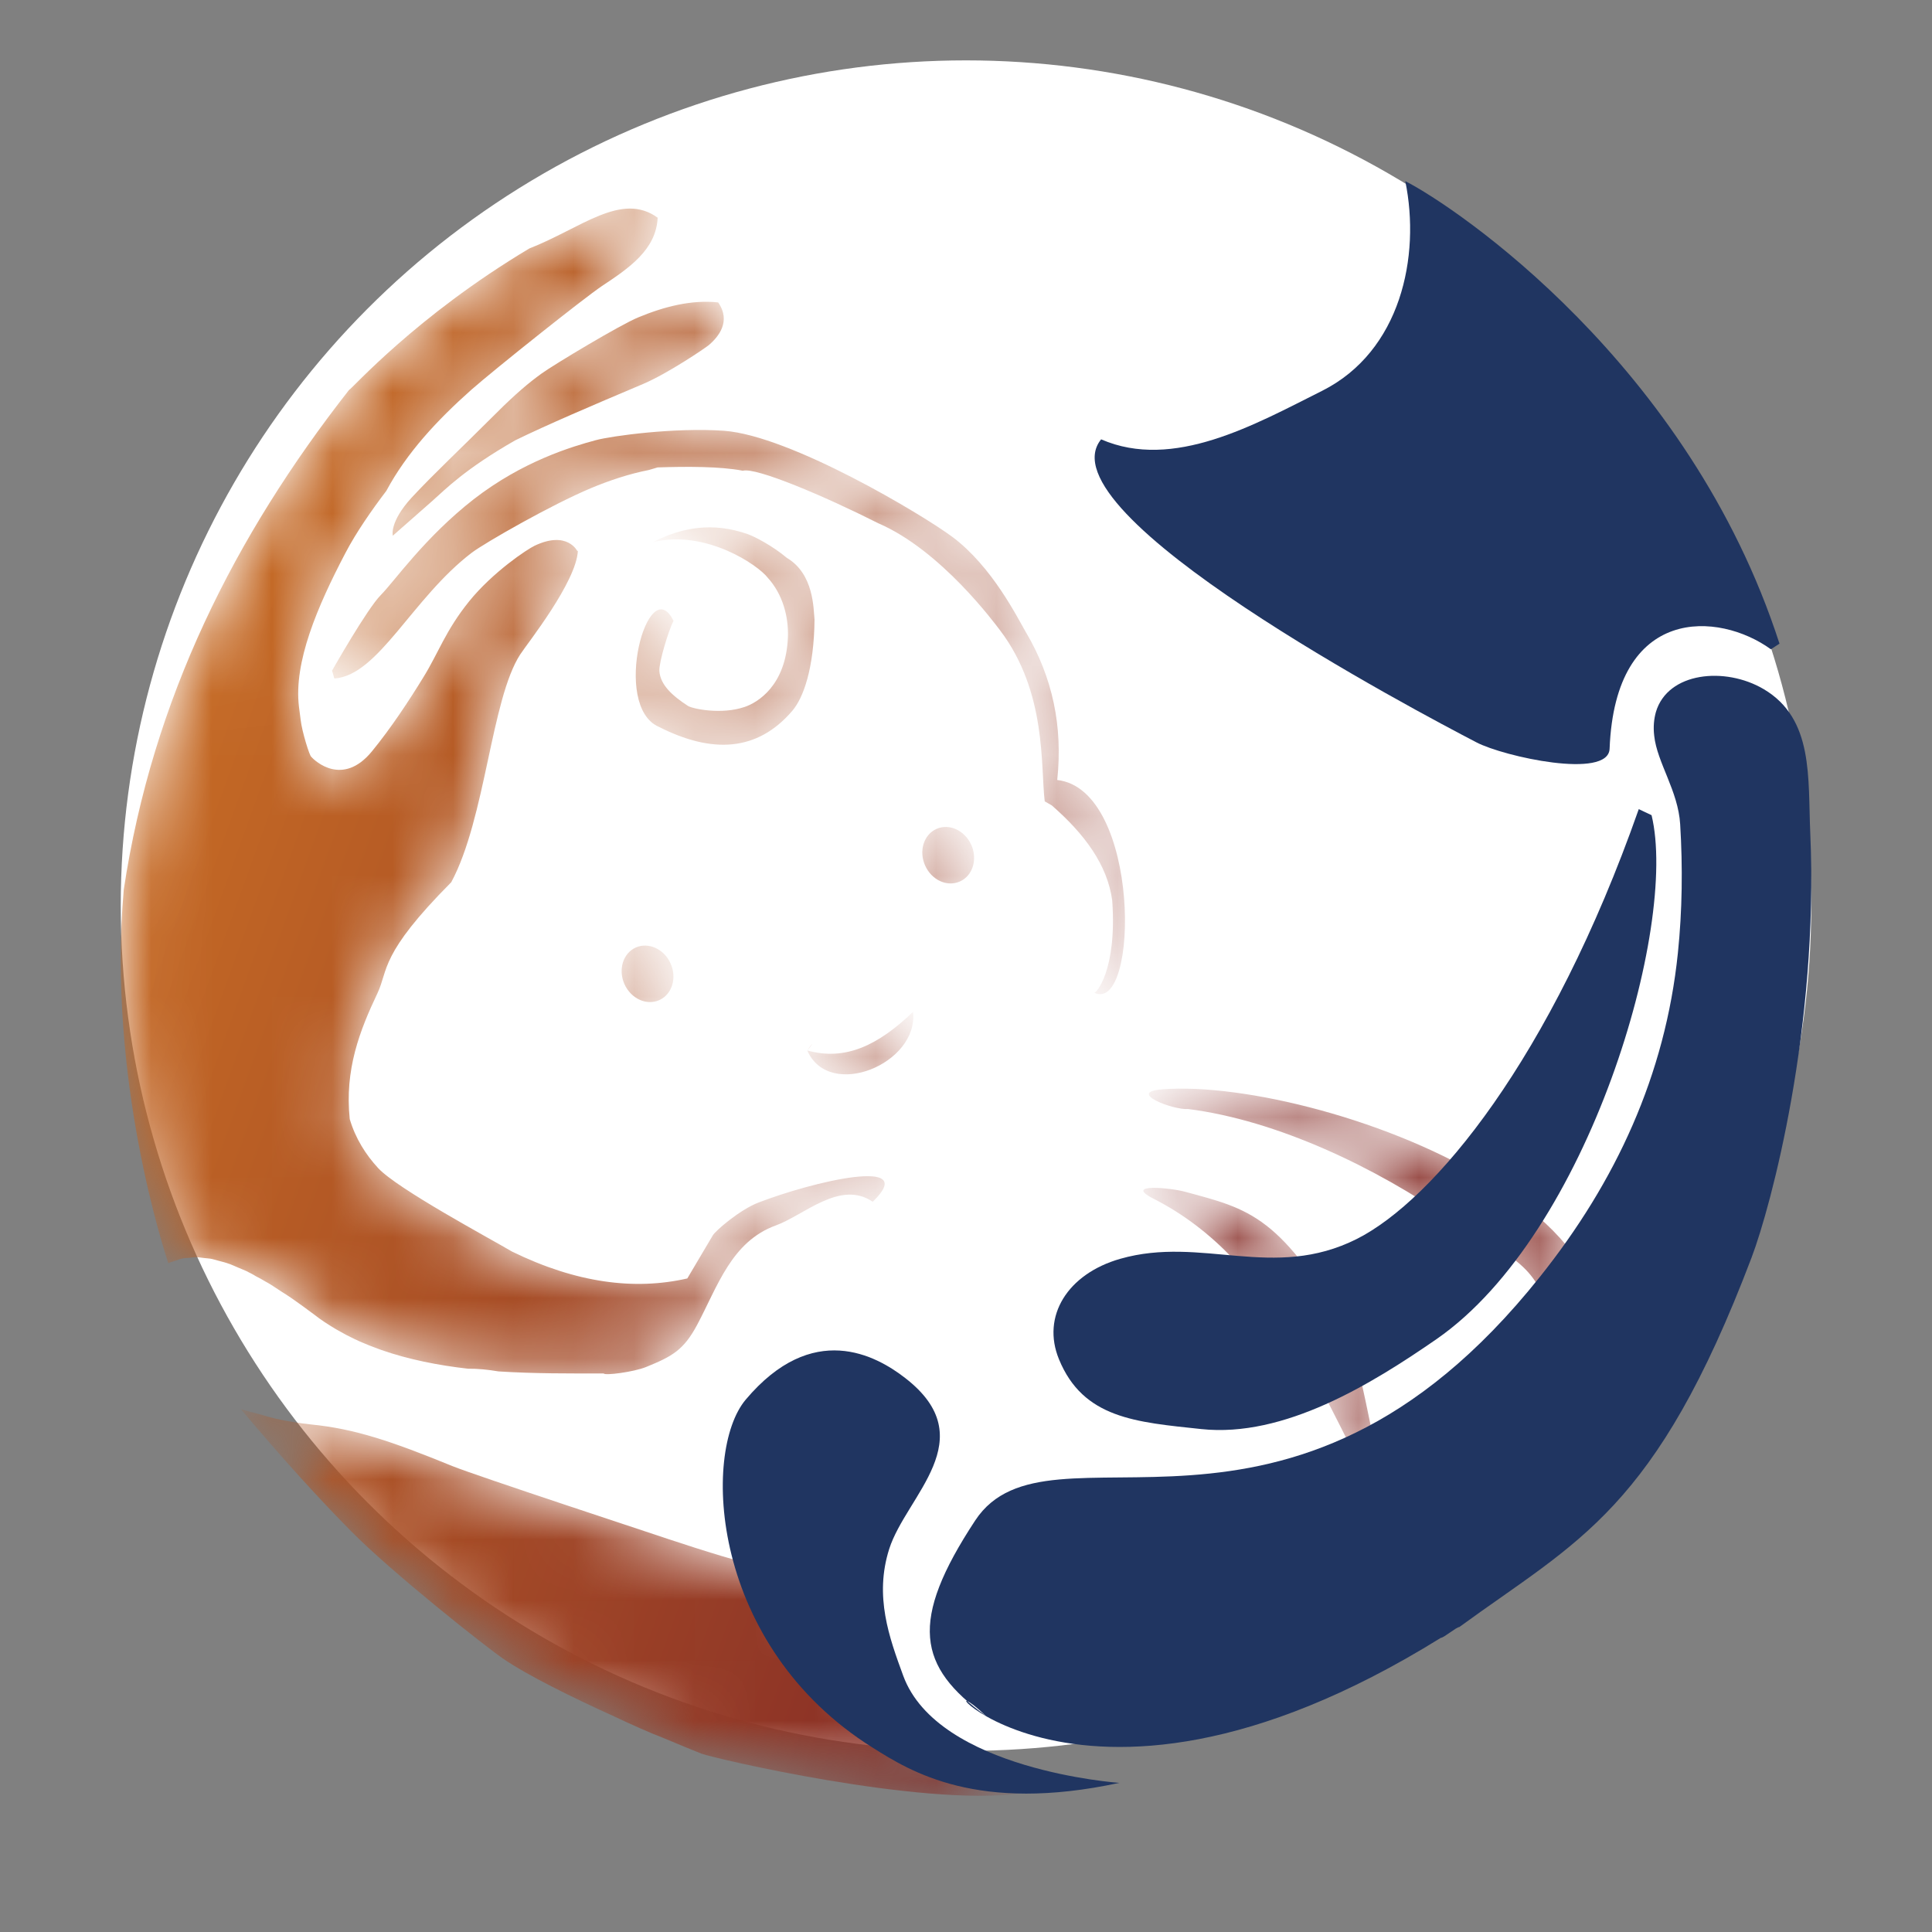 <?xml version="1.0" encoding="UTF-8"?> <svg xmlns="http://www.w3.org/2000/svg" width="32" height="32" viewBox="0 0 32 32" fill="none"><rect x="0" y="0" width="32" height="32" fill="#808080" stroke="none"/><circle cx="16" cy="15" r="14" fill="white"></circle><mask id="mask0_242_13" style="mask-type:luminance" maskUnits="userSpaceOnUse" x="2" y="3" width="25" height="27"><path d="M15.899 14.6C16.11 14.507 16.195 14.235 16.088 13.995C15.98 13.754 15.723 13.635 15.512 13.729C15.3 13.823 15.216 14.094 15.322 14.334C15.429 14.576 15.686 14.695 15.899 14.6ZM17.511 12.919C17.606 12.034 17.434 11.219 16.992 10.471C16.856 10.24 16.437 9.386 15.771 8.89C15.271 8.52 13.091 7.215 11.992 7.135C11.182 7.077 10.128 7.22 9.867 7.291C9.474 7.397 8.661 7.637 7.846 8.269C7.033 8.904 6.534 9.627 6.31 9.853C6.083 10.078 5.5 11.108 5.5 11.108C5.513 11.151 5.525 11.196 5.538 11.238C6.268 11.19 6.826 9.907 7.816 9.153C8.036 8.988 9.128 8.362 9.789 8.085C10.083 7.962 10.411 7.851 10.75 7.784C10.797 7.77 10.844 7.755 10.892 7.742C11.362 7.726 11.935 7.724 12.303 7.797C12.519 7.735 13.659 8.218 14.545 8.666C15.592 9.116 16.484 10.338 16.562 10.437C17.342 11.465 17.233 12.692 17.304 13.273C17.343 13.294 17.38 13.318 17.421 13.34C17.963 13.813 18.343 14.325 18.422 14.917C18.503 16.078 18.151 16.456 18.124 16.444C18.874 16.792 18.895 13.076 17.511 12.919ZM14.302 27.372C14.217 27.195 13.963 26.725 13.799 26.326C13.489 26.184 13.169 26.066 12.828 25.997C12.276 25.888 11.616 25.671 11.076 25.494C10.82 25.407 7.903 24.448 7.493 24.283C6.479 23.869 5.881 23.666 5.147 23.593C4.952 23.572 4.762 23.54 4.575 23.5C4.572 23.5 4.57 23.498 4.569 23.498C4.552 23.495 4.535 23.49 4.52 23.485C4.443 23.468 4.371 23.443 4.295 23.423C4.193 23.397 4.09 23.372 3.989 23.34L3.988 23.338C4.686 24.168 5.292 24.833 5.821 25.367C6.496 26.05 8.056 27.285 8.337 27.475C8.73 27.746 9.478 28.115 10.198 28.441C10.465 28.567 10.737 28.69 11.023 28.801C11.251 28.898 11.458 28.982 11.619 29.046C11.81 29.121 15.246 29.925 16.886 29.706C16.416 29.512 15.876 29.269 15.409 28.871C14.905 28.44 14.591 27.972 14.302 27.372ZM19.628 19.739C19.399 19.676 18.584 19.591 19.113 19.858C21.137 20.89 21.904 23.192 22.941 25.061C23.068 25.288 22.445 22.306 22.376 22.182C21.23 20.12 20.691 20.028 19.628 19.739ZM19.247 18.043C18.655 18.089 19.431 18.389 19.68 18.369C21.155 18.556 22.794 19.341 24.031 20.204C24.626 20.62 25.416 20.857 25.581 21.586C25.774 22.443 25.2 23.2 24.613 23.752C24.48 23.878 25.3 24.112 25.49 23.932C29.15 20.494 21.947 17.83 19.247 18.043ZM8.97 6.187C8.765 6.334 8.532 6.53 8.224 6.839C7.605 7.457 7.199 7.834 6.821 8.239C6.445 8.648 6.506 8.873 6.506 8.873C6.506 8.873 6.826 8.593 7.155 8.302C7.387 8.096 7.696 7.773 8.534 7.293C9.064 7.034 9.804 6.718 10.656 6.358C11.067 6.182 11.679 5.767 11.743 5.714C11.897 5.581 12.115 5.324 11.895 5.009C11.454 4.962 11.005 5.077 10.573 5.256C10.276 5.377 9.173 6.04 8.97 6.187ZM10.342 16.299C10.45 16.54 10.706 16.659 10.918 16.566C11.13 16.472 11.215 16.201 11.108 15.96C11.003 15.72 10.743 15.601 10.532 15.693C10.32 15.787 10.236 16.057 10.342 16.299ZM4.155 21.091C4.182 21.105 4.214 21.123 4.241 21.14C4.295 21.167 4.345 21.194 4.398 21.227C4.429 21.242 4.457 21.261 4.488 21.279C4.546 21.316 4.608 21.358 4.671 21.399C4.695 21.414 4.72 21.429 4.744 21.445C4.775 21.467 4.806 21.485 4.835 21.506C4.955 21.59 5.077 21.678 5.206 21.775C5.318 21.864 5.438 21.94 5.56 22.013C5.573 22.019 5.586 22.027 5.599 22.035C5.603 22.038 5.608 22.039 5.613 22.043C5.696 22.091 5.781 22.136 5.869 22.177C5.871 22.178 5.874 22.18 5.876 22.181C5.895 22.188 5.913 22.197 5.931 22.206C5.939 22.211 5.951 22.215 5.961 22.22C6.065 22.265 6.172 22.308 6.283 22.348C6.295 22.352 6.307 22.355 6.319 22.361C6.771 22.518 7.257 22.614 7.75 22.67C7.906 22.668 8.081 22.685 8.258 22.715C8.851 22.753 9.444 22.749 9.999 22.749C10.018 22.787 10.495 22.725 10.701 22.642C11.131 22.467 11.323 22.364 11.548 21.942C11.885 21.309 12.115 20.563 12.85 20.297C13.319 20.128 13.916 19.538 14.455 19.905C15.25 19.142 13.449 19.576 12.565 19.917C12.253 20.036 11.849 20.386 11.806 20.462C11.665 20.699 11.524 20.938 11.384 21.175C10.508 21.375 9.546 21.25 8.483 20.731C8.09 20.5 6.585 19.693 6.264 19.348C6.06 19.127 5.888 18.858 5.793 18.536C5.707 17.715 5.958 17.07 6.253 16.449C6.435 16.062 6.283 15.81 7.474 14.613C8.044 13.552 8.134 11.583 8.617 10.839C8.741 10.649 9.546 9.641 9.572 9.12L9.564 9.13C9.564 9.13 9.399 8.782 8.857 9.038C8.73 9.098 8.162 9.476 7.771 9.959C7.381 10.442 7.259 10.818 7.017 11.21C6.778 11.601 6.476 12.059 6.16 12.445C5.677 13.034 5.215 12.605 5.156 12.535C5.13 12.529 5.001 12.116 4.98 11.924C4.972 11.856 4.963 11.787 4.952 11.707C4.862 10.969 5.255 10.049 5.721 9.16C5.899 8.819 6.154 8.453 6.399 8.13C6.737 7.5 7.24 6.959 7.809 6.454C8.198 6.112 9.678 4.933 9.968 4.739C10.421 4.439 10.868 4.135 10.893 3.606C10.292 3.17 9.626 3.78 8.768 4.115C6.883 5.241 5.827 6.445 5.781 6.459C3.889 8.873 2.527 11.571 2.05 14.734C1.774 17.871 2.727 20.728 2.787 20.922C2.824 20.905 2.865 20.895 2.903 20.882C2.941 20.87 2.978 20.854 3.017 20.845C3.055 20.837 3.095 20.837 3.133 20.834C3.175 20.828 3.213 20.823 3.255 20.823C3.296 20.823 3.338 20.833 3.381 20.837C3.426 20.843 3.47 20.843 3.516 20.854C3.549 20.861 3.587 20.874 3.619 20.882C3.681 20.898 3.739 20.912 3.802 20.936L3.805 20.936C3.85 20.952 3.898 20.977 3.944 20.995C3.992 21.016 4.04 21.034 4.09 21.057C4.11 21.069 4.132 21.08 4.155 21.091ZM10.913 12.039C11.787 12.482 12.541 12.456 13.125 11.771C13.305 11.56 13.483 11.074 13.491 10.262C13.473 10.086 13.483 9.507 13.034 9.241C12.792 9.037 12.494 8.886 12.391 8.849C11.8 8.64 11.29 8.737 10.816 8.979C11.691 8.767 12.559 9.361 12.716 9.569C12.965 9.842 13.064 10.217 13.05 10.56C13.016 11.361 12.543 11.639 12.334 11.709C11.949 11.841 11.471 11.741 11.393 11.691C11.134 11.523 10.936 11.342 10.921 11.112C10.913 10.971 11.074 10.437 11.156 10.284C10.738 9.43 10.12 11.696 10.913 12.039ZM15.123 16.759C14.548 17.312 14.003 17.576 13.371 17.399C13.732 18.232 15.219 17.62 15.123 16.759ZM13.371 17.399C13.522 17.219 13.429 17.301 13.371 17.399Z" fill="white"></path></mask><g mask="url(#mask0_242_13)"><path d="M15.899 14.6C16.11 14.507 16.195 14.235 16.088 13.995C15.98 13.754 15.723 13.635 15.512 13.729C15.3 13.823 15.216 14.094 15.322 14.334C15.429 14.576 15.686 14.695 15.899 14.6ZM17.511 12.919C17.606 12.034 17.434 11.219 16.992 10.471C16.856 10.24 16.437 9.386 15.771 8.89C15.271 8.52 13.091 7.215 11.992 7.135C11.182 7.077 10.128 7.22 9.867 7.291C9.474 7.397 8.661 7.637 7.846 8.269C7.033 8.904 6.534 9.627 6.31 9.853C6.083 10.078 5.5 11.108 5.5 11.108C5.513 11.151 5.525 11.196 5.538 11.238C6.268 11.19 6.826 9.907 7.816 9.153C8.036 8.988 9.128 8.362 9.789 8.085C10.083 7.962 10.411 7.851 10.75 7.784C10.797 7.77 10.844 7.755 10.892 7.742C11.362 7.726 11.935 7.724 12.303 7.797C12.519 7.735 13.659 8.218 14.545 8.666C15.592 9.116 16.484 10.338 16.562 10.437C17.342 11.465 17.233 12.692 17.304 13.273C17.343 13.294 17.38 13.318 17.421 13.34C17.963 13.813 18.343 14.325 18.422 14.917C18.503 16.078 18.151 16.456 18.124 16.444C18.874 16.792 18.895 13.076 17.511 12.919ZM14.302 27.372C14.217 27.195 13.963 26.725 13.799 26.326C13.489 26.184 13.169 26.066 12.828 25.997C12.276 25.888 11.616 25.671 11.076 25.494C10.82 25.407 7.903 24.448 7.493 24.283C6.479 23.869 5.881 23.666 5.147 23.593C4.952 23.572 4.762 23.54 4.575 23.5C4.572 23.5 4.57 23.498 4.569 23.498C4.552 23.495 4.535 23.49 4.52 23.485C4.443 23.468 4.371 23.443 4.295 23.423C4.193 23.397 4.09 23.372 3.989 23.34L3.988 23.338C4.686 24.168 5.292 24.833 5.821 25.367C6.496 26.05 8.056 27.285 8.337 27.475C8.73 27.746 9.478 28.115 10.198 28.441C10.465 28.567 10.737 28.69 11.023 28.801C11.251 28.898 11.458 28.982 11.619 29.046C11.81 29.121 15.246 29.925 16.886 29.706C16.416 29.512 15.876 29.269 15.409 28.871C14.905 28.44 14.591 27.972 14.302 27.372ZM19.628 19.739C19.399 19.676 18.584 19.591 19.113 19.858C21.137 20.89 21.904 23.192 22.941 25.061C23.068 25.288 22.445 22.306 22.376 22.182C21.23 20.12 20.691 20.028 19.628 19.739ZM19.247 18.043C18.655 18.089 19.431 18.389 19.68 18.369C21.155 18.556 22.794 19.341 24.031 20.204C24.626 20.62 25.416 20.857 25.581 21.586C25.774 22.443 25.2 23.2 24.613 23.752C24.48 23.878 25.3 24.112 25.49 23.932C29.15 20.494 21.947 17.83 19.247 18.043ZM8.97 6.187C8.765 6.334 8.532 6.53 8.224 6.839C7.605 7.457 7.199 7.834 6.821 8.239C6.445 8.648 6.506 8.873 6.506 8.873C6.506 8.873 6.826 8.593 7.155 8.302C7.387 8.096 7.696 7.773 8.534 7.293C9.064 7.034 9.804 6.718 10.656 6.358C11.067 6.182 11.679 5.767 11.743 5.714C11.897 5.581 12.115 5.324 11.895 5.009C11.454 4.962 11.005 5.077 10.573 5.256C10.276 5.377 9.173 6.04 8.97 6.187ZM10.342 16.299C10.45 16.54 10.706 16.659 10.918 16.566C11.13 16.472 11.215 16.201 11.108 15.96C11.003 15.72 10.743 15.601 10.532 15.693C10.32 15.787 10.236 16.057 10.342 16.299ZM4.155 21.091C4.182 21.105 4.214 21.123 4.241 21.14C4.295 21.167 4.345 21.194 4.398 21.227C4.429 21.242 4.457 21.261 4.488 21.279C4.546 21.316 4.608 21.358 4.671 21.399C4.695 21.414 4.72 21.429 4.744 21.445C4.775 21.467 4.806 21.485 4.835 21.506C4.955 21.59 5.077 21.678 5.206 21.775C5.318 21.864 5.438 21.94 5.56 22.013C5.573 22.019 5.586 22.027 5.599 22.035C5.603 22.038 5.608 22.039 5.613 22.043C5.696 22.091 5.781 22.136 5.869 22.177C5.871 22.178 5.874 22.18 5.876 22.181C5.895 22.188 5.913 22.197 5.931 22.206C5.939 22.211 5.951 22.215 5.961 22.22C6.065 22.265 6.172 22.308 6.283 22.348C6.295 22.352 6.307 22.355 6.319 22.361C6.771 22.518 7.257 22.614 7.75 22.67C7.906 22.668 8.081 22.685 8.258 22.715C8.851 22.753 9.444 22.749 9.999 22.749C10.018 22.787 10.495 22.725 10.701 22.642C11.131 22.467 11.323 22.364 11.548 21.942C11.885 21.309 12.115 20.563 12.85 20.297C13.319 20.128 13.916 19.538 14.455 19.905C15.25 19.142 13.449 19.576 12.565 19.917C12.253 20.036 11.849 20.386 11.806 20.462C11.665 20.699 11.524 20.938 11.384 21.175C10.508 21.375 9.546 21.25 8.483 20.731C8.09 20.5 6.585 19.693 6.264 19.348C6.06 19.127 5.888 18.858 5.793 18.536C5.707 17.715 5.958 17.07 6.253 16.449C6.435 16.062 6.283 15.81 7.474 14.613C8.044 13.552 8.134 11.583 8.617 10.839C8.741 10.649 9.546 9.641 9.572 9.12L9.564 9.13C9.564 9.13 9.399 8.782 8.857 9.038C8.73 9.098 8.162 9.476 7.771 9.959C7.381 10.442 7.259 10.818 7.017 11.21C6.778 11.601 6.476 12.059 6.16 12.445C5.677 13.034 5.215 12.605 5.156 12.535C5.13 12.529 5.001 12.116 4.98 11.924C4.972 11.856 4.963 11.787 4.952 11.707C4.862 10.969 5.255 10.049 5.721 9.16C5.899 8.819 6.154 8.453 6.399 8.13C6.737 7.5 7.24 6.959 7.809 6.454C8.198 6.112 9.678 4.933 9.968 4.739C10.421 4.439 10.868 4.135 10.893 3.606C10.292 3.17 9.626 3.78 8.768 4.115C6.883 5.241 5.827 6.445 5.781 6.459C3.889 8.873 2.527 11.571 2.05 14.734C1.774 17.871 2.727 20.728 2.787 20.922C2.824 20.905 2.865 20.895 2.903 20.882C2.941 20.87 2.978 20.854 3.017 20.845C3.055 20.837 3.095 20.837 3.133 20.834C3.175 20.828 3.213 20.823 3.255 20.823C3.296 20.823 3.338 20.833 3.381 20.837C3.426 20.843 3.47 20.843 3.516 20.854C3.549 20.861 3.587 20.874 3.619 20.882C3.681 20.898 3.739 20.912 3.802 20.936L3.805 20.936C3.85 20.952 3.898 20.977 3.944 20.995C3.992 21.016 4.04 21.034 4.09 21.057C4.11 21.069 4.132 21.08 4.155 21.091ZM10.913 12.039C11.787 12.482 12.541 12.456 13.125 11.771C13.305 11.56 13.483 11.074 13.491 10.262C13.473 10.086 13.483 9.507 13.034 9.241C12.792 9.037 12.494 8.886 12.391 8.849C11.8 8.64 11.29 8.737 10.816 8.979C11.691 8.767 12.559 9.361 12.716 9.569C12.965 9.842 13.064 10.217 13.05 10.56C13.016 11.361 12.543 11.639 12.334 11.709C11.949 11.841 11.471 11.741 11.393 11.691C11.134 11.523 10.936 11.342 10.921 11.112C10.913 10.971 11.074 10.437 11.156 10.284C10.738 9.43 10.12 11.696 10.913 12.039ZM15.123 16.759C14.548 17.312 14.003 17.576 13.371 17.399C13.732 18.232 15.219 17.62 15.123 16.759ZM13.371 17.399C13.522 17.219 13.429 17.301 13.371 17.399Z" fill="url(#paint0_linear_242_13)"></path></g><path d="M29.474 10.661C27.973 6.02 24.103 3.421 23.276 3C23.533 4.251 23.198 5.819 21.901 6.472C20.78 7.034 19.435 7.797 18.238 7.277C17.242 8.504 23.507 11.803 24.455 12.296C24.907 12.532 26.639 12.914 26.66 12.402C26.754 10.013 28.473 10.131 29.331 10.754" fill="#203561"></path><path fill-rule="evenodd" clip-rule="evenodd" d="M27.427 11.793C27.623 11.131 28.572 11.037 29.212 11.414C30.045 11.906 29.943 12.885 29.984 13.804C30.124 17.011 29.337 19.972 29.011 20.831C27.42 25.023 26.142 25.511 24.171 26.949C24.122 26.949 23.914 27.128 23.864 27.128C17.581 31.029 15.045 27.214 16.327 28.418C15.203 27.606 15.05 26.858 16.153 25.183C17.38 23.322 21.329 26.392 25.506 21.148C26.764 19.571 27.582 17.806 27.791 15.786C27.864 15.079 27.872 14.362 27.829 13.653C27.796 13.099 27.446 12.63 27.399 12.187C27.381 12.038 27.395 11.908 27.427 11.793Z" fill="#203561"></path><path fill-rule="evenodd" clip-rule="evenodd" d="M27.143 13.402C25.684 17.554 23.747 19.877 22.475 20.52C21.086 21.219 19.91 20.463 18.554 20.85C17.681 21.1 17.247 21.801 17.54 22.514C17.942 23.495 18.816 23.555 19.898 23.67C21.271 23.816 22.719 22.923 23.795 22.179C26.315 20.431 27.801 15.337 27.355 13.502" fill="#203561"></path><path fill-rule="evenodd" clip-rule="evenodd" d="M14.96 27.755C14.728 27.122 14.479 26.44 14.728 25.656C15.01 24.771 16.296 23.835 14.995 22.826C14.511 22.449 13.458 21.867 12.35 23.184C11.622 24.051 11.755 27.258 14.459 28.95C15.082 29.341 16.188 30.036 18.539 29.53C18.539 29.53 15.534 29.321 14.96 27.755Z" fill="#203561"></path><defs><linearGradient id="paint0_linear_242_13" x1="-10.816" y1="8.355" x2="19.224" y2="19.179" gradientUnits="userSpaceOnUse"><stop stop-color="#F89C24"></stop><stop offset="1" stop-color="#862C26"></stop></linearGradient></defs></svg> 